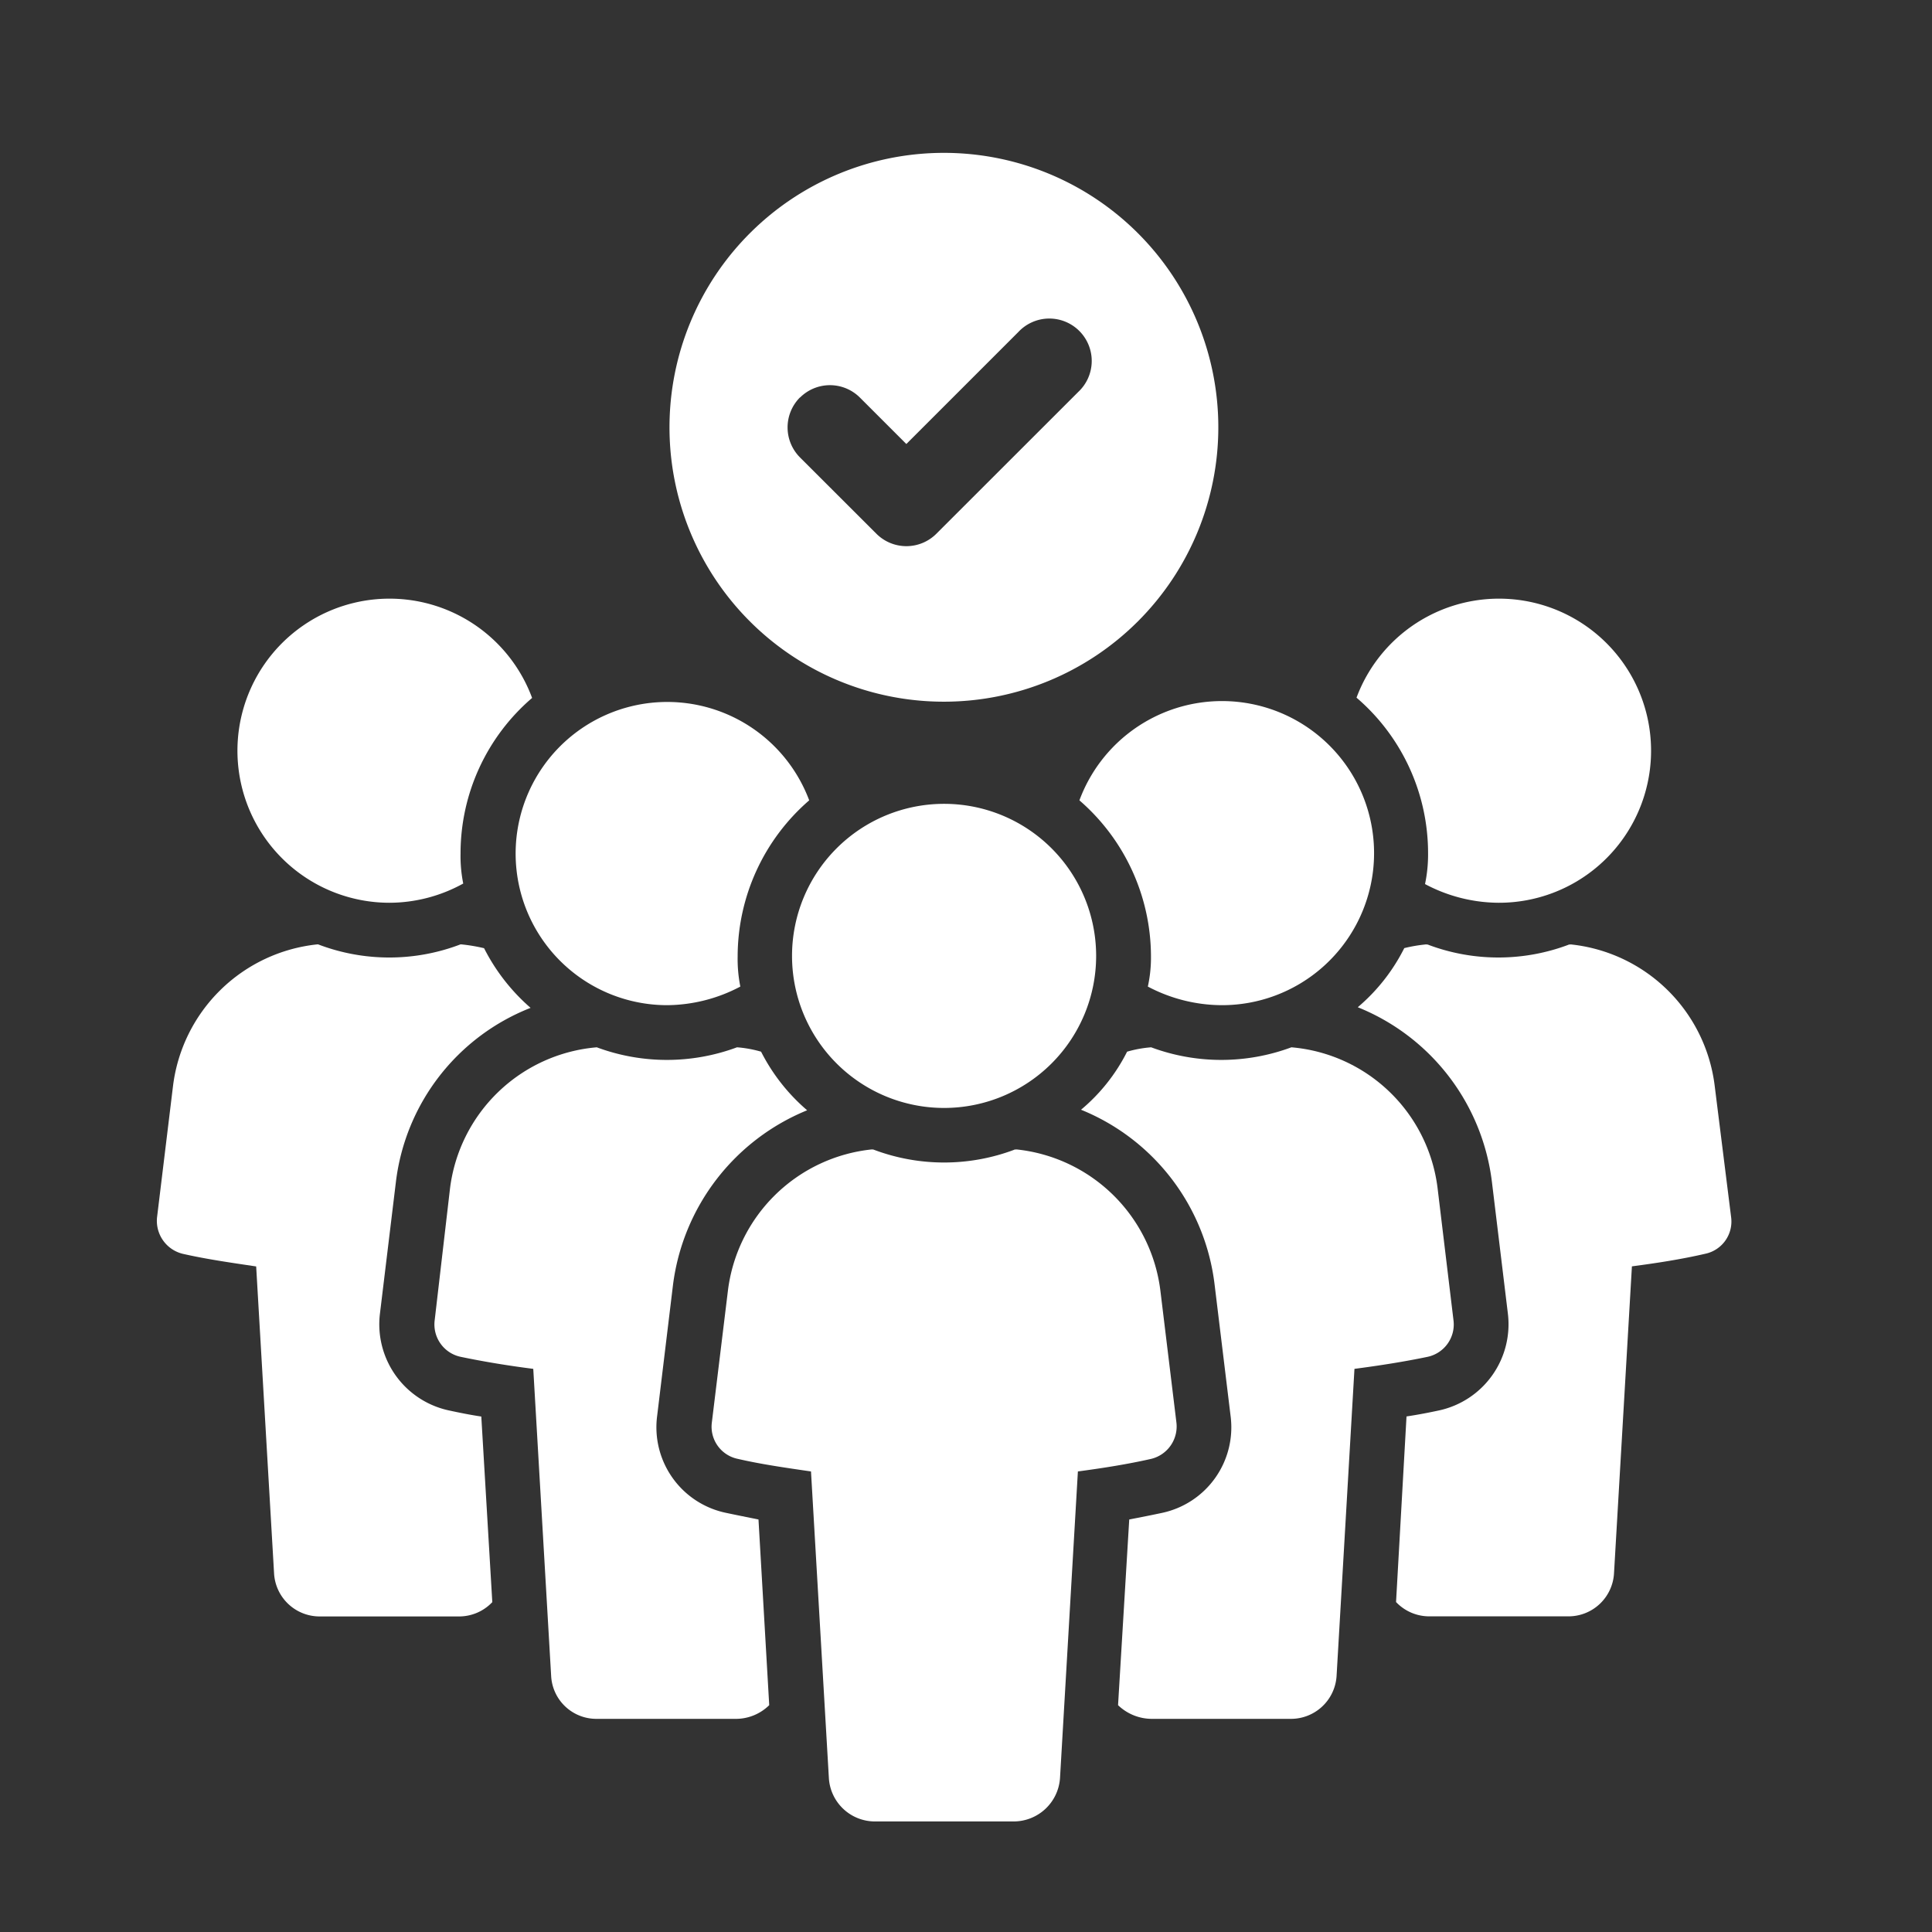 <svg id="Layer_1" data-name="Layer 1" xmlns="http://www.w3.org/2000/svg" viewBox="0 0 216 216"><rect x="0" y="0" width="216" height="216" fill="#333333" stroke="none"/><defs><style>.cls-1{fill:#fff;}</style></defs><path class="cls-1" d="M50.2,157.69a9.85,9.85,0,0,1-7.72-10.84l1.78-14.69a24,24,0,0,1,15.06-19.48,22,22,0,0,1-5.2-6.67,19.41,19.41,0,0,0-2.57-.43h-.06a22.31,22.31,0,0,1-15.93,0H35.5a18.16,18.16,0,0,0-16.16,15.86l-1.78,14.64a3.79,3.79,0,0,0,2.88,4.1c2.69.61,5.45,1,8.2,1.41l2,34.29a5.1,5.1,0,0,0,5.08,4.84H51.36a5.11,5.11,0,0,0,3.68-1.6l-1.23-20.75C52.53,158.18,51.36,157.94,50.2,157.69Z"/><path class="cls-1" d="M43.52,100.93a17.11,17.11,0,0,0,8.27-2.15,15.57,15.57,0,0,1-.3-3.36,22.89,22.89,0,0,1,8-17.39,17,17,0,1,0-15.93,22.9Z"/><path class="cls-1" d="M81.18,169.14a9.77,9.77,0,0,1-7.71-10.84l1.77-14.63a24.41,24.41,0,0,1,15-19.54,21.31,21.31,0,0,1-5.15-6.55,13.18,13.18,0,0,0-2.69-.49,22.5,22.5,0,0,1-15.68,0,18.07,18.07,0,0,0-16.41,15.8l-1.71,14.7a3.7,3.7,0,0,0,2.88,4.1c2.63.55,5.38,1,8.14,1.35l2,34.35a5.06,5.06,0,0,0,5.08,4.78H82.35A5.32,5.32,0,0,0,86,190.64L84.8,169.88C83.57,169.63,82.35,169.39,81.18,169.14Z"/><path class="cls-1" d="M74.57,112.38a17.75,17.75,0,0,0,8.2-2.08,15.72,15.72,0,0,1-.3-3.37,23.12,23.12,0,0,1,8-17.45,16.95,16.95,0,1,0-15.86,22.9Z"/><path class="cls-1" d="M191.71,121.44a18.11,18.11,0,0,0-16.16-15.86c0,.06,0,.06-.07,0a22.29,22.29,0,0,1-15.92,0c-.06.06-.06.06-.06,0A17.08,17.08,0,0,0,157,106a21,21,0,0,1-5.2,6.61,24.21,24.21,0,0,1,15,19.54l1.78,14.69a9.86,9.86,0,0,1-7.66,10.84c-1.16.25-2.39.49-3.67.68l-1.17,20.75a5.11,5.11,0,0,0,3.68,1.6h15.61a5.1,5.1,0,0,0,5.08-4.84l2-34.29c2.82-.37,5.58-.8,8.21-1.41a3.68,3.68,0,0,0,2.88-4.1Z"/><path class="cls-1" d="M159.32,98.84a17.66,17.66,0,0,0,8.2,2.09A17,17,0,1,0,151.66,78a22.89,22.89,0,0,1,8,17.39A16.12,16.12,0,0,1,159.32,98.84Z"/><path class="cls-1" d="M162.5,147.59l-1.77-14.7a18,18,0,0,0-16.35-15.8,22.5,22.5,0,0,1-15.68,0,13.18,13.18,0,0,0-2.69.49,20.4,20.4,0,0,1-5.15,6.49,24.2,24.2,0,0,1,14.94,19.6l1.78,14.63a9.78,9.78,0,0,1-7.65,10.84c-1.17.25-2.39.49-3.68.74L125,190.64a5.46,5.46,0,0,0,3.73,1.53h15.56a5.11,5.11,0,0,0,5.14-4.78l2-34.35c2.82-.37,5.57-.8,8.2-1.35A3.7,3.7,0,0,0,162.5,147.59Z"/><path class="cls-1" d="M128.33,110.3a17.82,17.82,0,0,0,8.21,2.08,17,17,0,1,0-15.86-22.9,23.12,23.12,0,0,1,8,17.45A15.11,15.11,0,0,1,128.33,110.3Z"/><path class="cls-1" d="M131.52,159l-1.78-14.64a18.11,18.11,0,0,0-16.16-15.86c0,.06,0,.06-.07,0a22.29,22.29,0,0,1-15.92,0c-.06.06-.06.06-.06,0A18.1,18.1,0,0,0,81.37,144.4L79.59,159a3.67,3.67,0,0,0,2.88,4.1c2.63.61,5.39,1,8.2,1.41l2,34.29a5.16,5.16,0,0,0,5.09,4.84h15.61a5.2,5.2,0,0,0,5.14-4.84l2-34.29c2.76-.37,5.52-.8,8.21-1.41A3.73,3.73,0,0,0,131.52,159Z"/><path class="cls-1" d="M105.55,123.87a17,17,0,1,0-17-17A17,17,0,0,0,105.55,123.87Z"/><path class="cls-1" d="M105.53,78.45A30.68,30.68,0,1,0,74.85,47.77,30.67,30.67,0,0,0,105.53,78.45Zm-16.09-34a4.74,4.74,0,0,1,6.7,0l5.19,5.19,12.53-12.53a4.74,4.74,0,1,1,6.7,6.7L104.69,59.67a4.74,4.74,0,0,1-6.71,0l-8.54-8.53A4.75,4.75,0,0,1,89.44,44.43Z"/></svg>